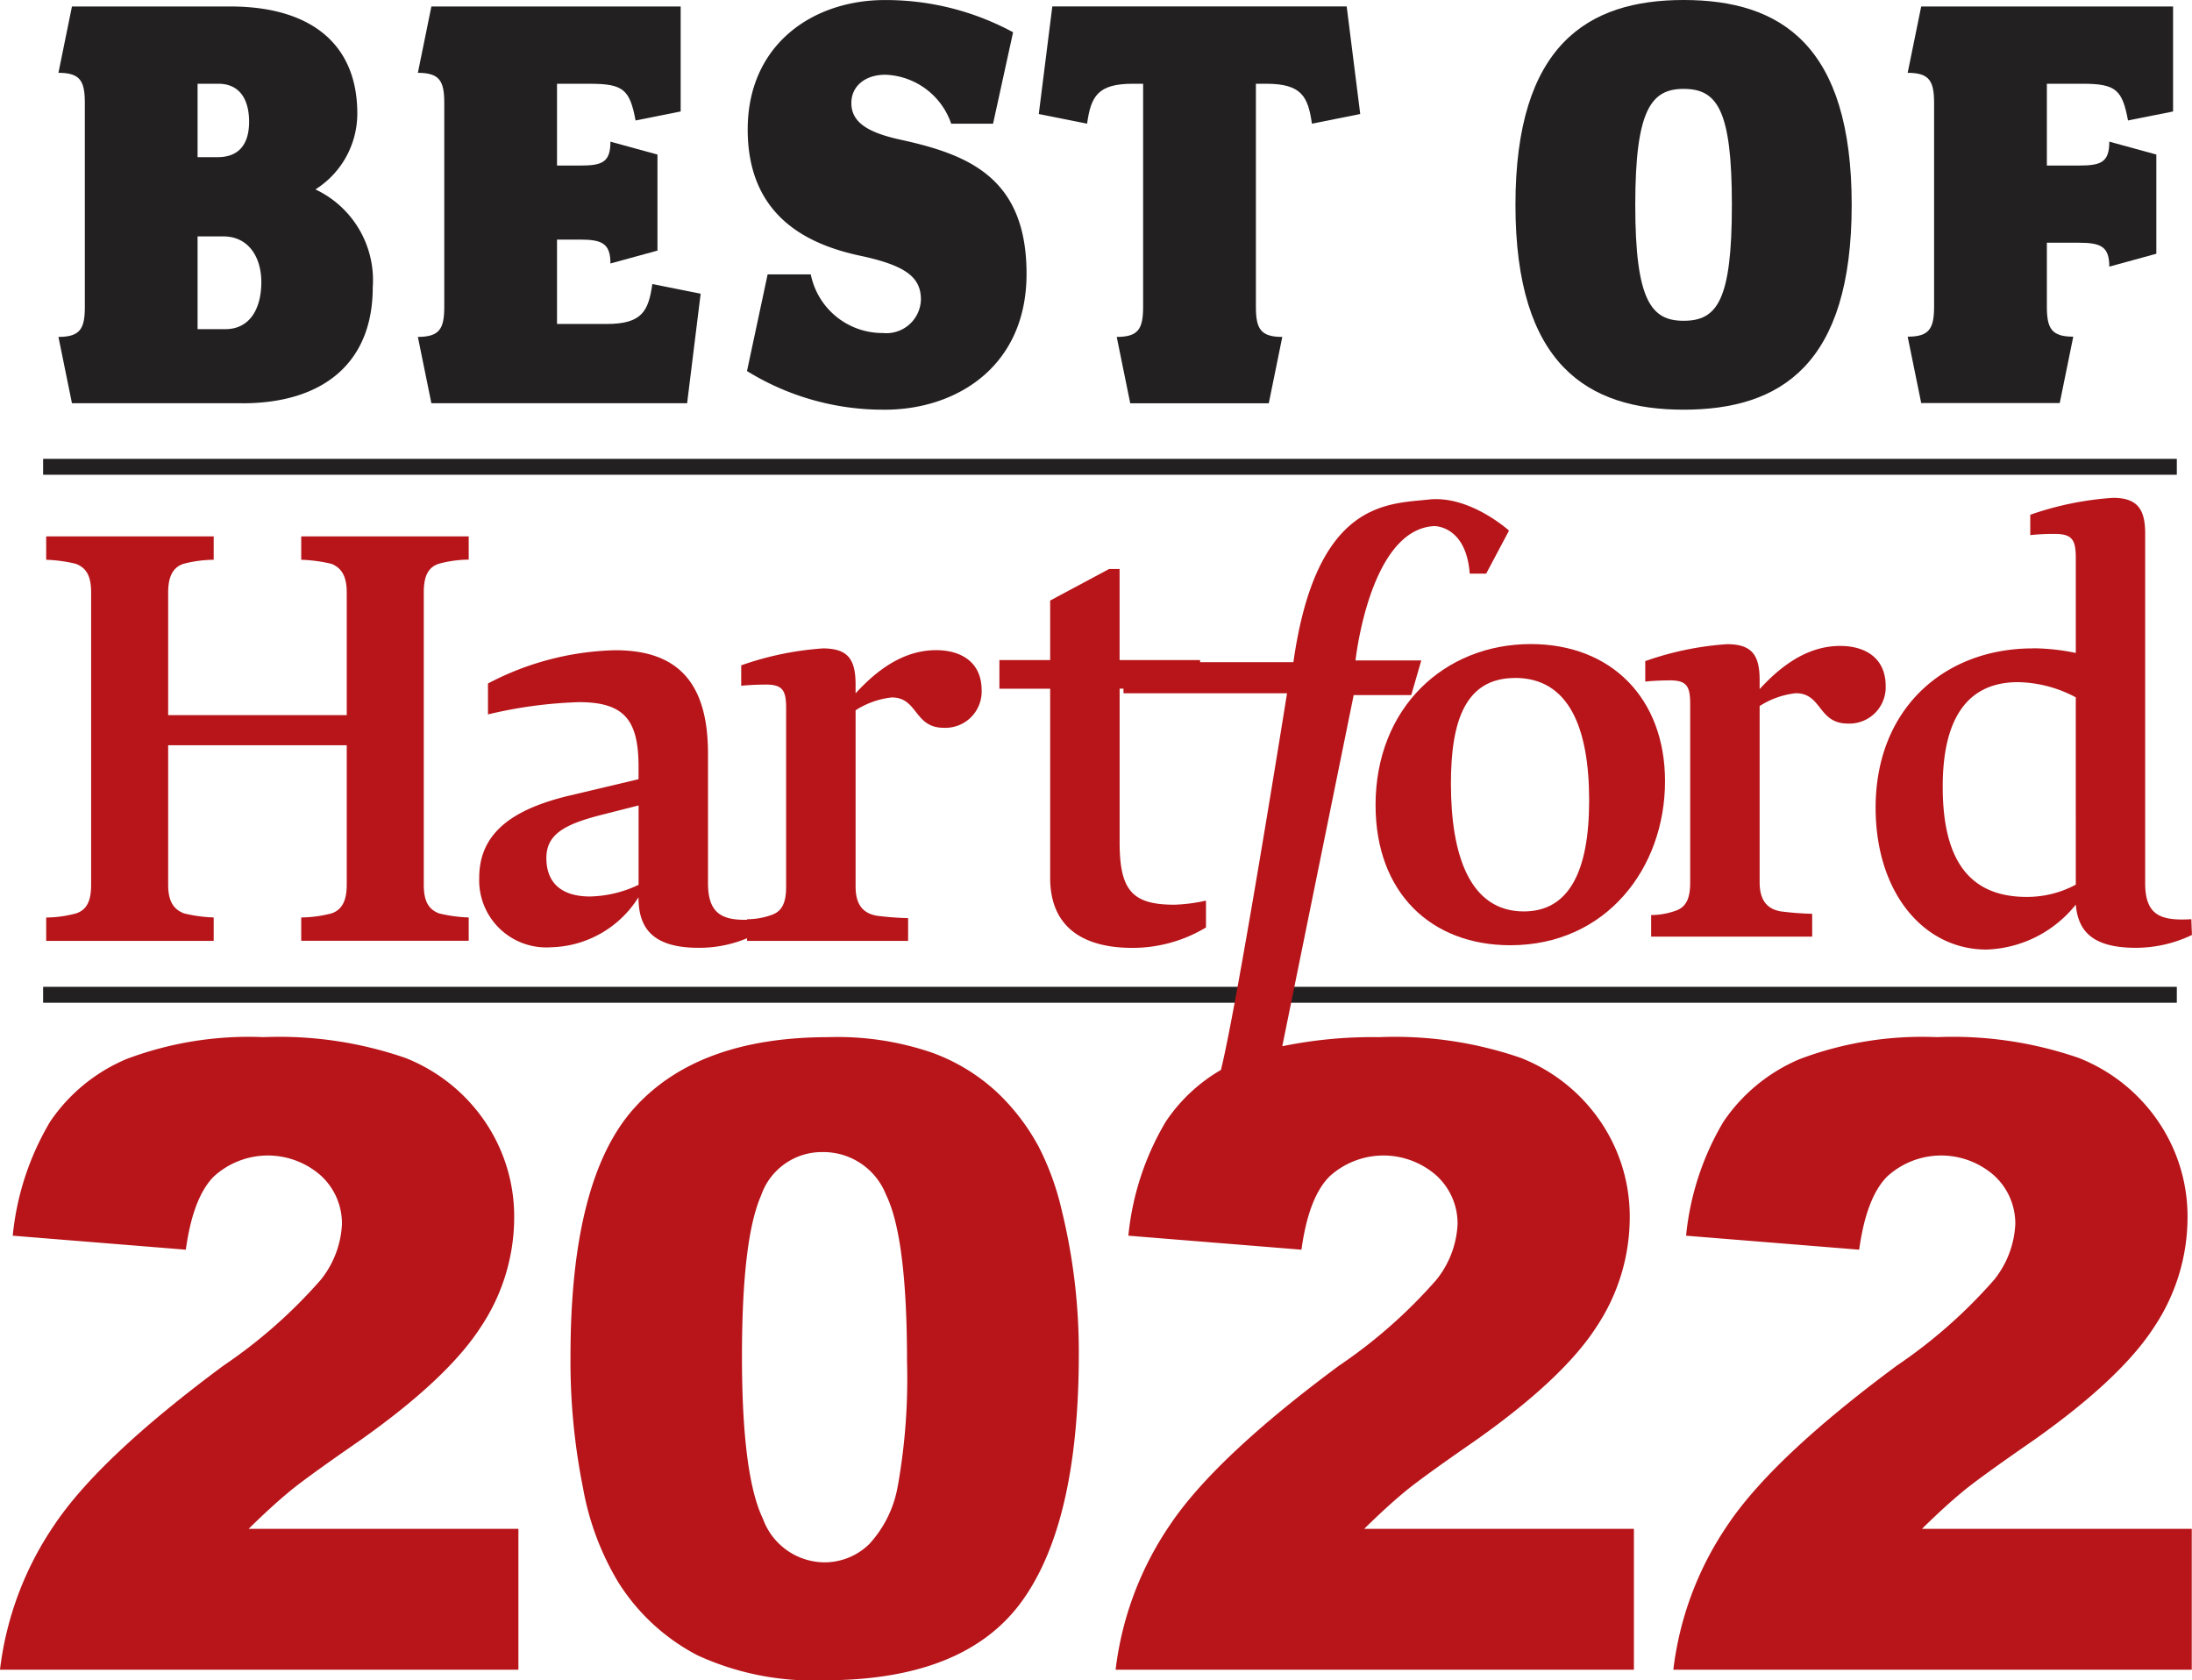 <svg xmlns="http://www.w3.org/2000/svg" width="137.661" height="105.523" viewBox="0 0 137.661 105.523"><g id="Group_86" data-name="Group 86" transform="translate(-9028.792 294.814)"><line id="Line_4" data-name="Line 4" x2="134" transform="translate(9031.5 -265.5)" fill="none" stroke="#222021" stroke-width="1"></line><line id="Line_5" data-name="Line 5" x2="134" transform="translate(9031.5 -232.342)" fill="none" stroke="#222021" stroke-width="1"></line><path id="Path_100" data-name="Path 100" d="M1750.531,101.807h-10.72l-.849-4.167c1.375,0,1.658-.526,1.658-1.9V82.956c0-1.375-.283-1.9-1.658-1.9l.849-4.166h9.951c4.935,0,7.969,2.265,7.969,6.715a5.632,5.632,0,0,1-2.63,4.773,6.3,6.3,0,0,1,3.6,6.149c0,4.814-3.2,7.281-8.172,7.281m-1.537-20.065H1747.7v4.611h1.254c1.5,0,1.982-1.011,1.982-2.225,0-1.254-.485-2.387-1.942-2.387m.324,9.587H1747.7v5.825h1.739c1.578,0,2.265-1.335,2.265-2.953,0-1.578-.809-2.872-2.387-2.872" transform="translate(7293.5 -371.297)" fill="#222021"></path><path id="Path_101" data-name="Path 101" d="M1903.971,101.807h-16.06l-.849-4.167c1.375,0,1.658-.526,1.658-1.9V82.956c0-1.375-.283-1.9-1.658-1.9l.849-4.167h15.655v6.594l-2.832.566c-.364-1.942-.769-2.306-2.872-2.306H1895.8V86.88h1.456c1.375,0,1.9-.2,1.9-1.5l2.953.809V92.22l-2.953.809c0-1.254-.526-1.5-1.9-1.5H1895.8v5.3h3.115c2.225,0,2.63-.809,2.872-2.508l3.034.607Z" transform="translate(7167.973 -371.297)" fill="#222021"></path><path id="Path_102" data-name="Path 102" d="M2031.339,99.961a16.245,16.245,0,0,1-8.657-2.427l1.295-6.068h2.71a4.589,4.589,0,0,0,4.531,3.681,2.172,2.172,0,0,0,2.387-2.1c0-1.416-.971-2.144-3.8-2.751-3.236-.688-7.079-2.427-7.079-7.929,0-5.34,4.086-8.131,8.616-8.131a16.793,16.793,0,0,1,8.05,2.023L2038.135,82h-2.63a4.543,4.543,0,0,0-4.126-3.074c-1.295,0-2.144.728-2.144,1.78,0,1.214,1.052,1.861,3.115,2.306,4.247.93,7.888,2.387,7.888,8.414,0,5.866-4.45,8.536-8.9,8.536" transform="translate(7053.023 -369.047)" fill="#222021"></path><path id="Path_103" data-name="Path 103" d="M2160.066,84.25c-.243-1.7-.647-2.508-2.872-2.508h-.647v14c0,1.375.283,1.9,1.658,1.9l-.849,4.167h-8.7l-.849-4.167c1.375,0,1.658-.526,1.658-1.9v-14h-.647c-2.225,0-2.63.809-2.872,2.508l-3.034-.607.85-6.756h18.487l.85,6.756Z" transform="translate(6951.117 -371.297)" fill="#222021"></path><path id="Path_104" data-name="Path 104" d="M2349.874,99.962c-6.027,0-10.558-2.832-10.558-12.864s4.531-12.864,10.558-12.864c6.108,0,10.558,2.832,10.558,12.864s-4.45,12.864-10.558,12.864m0-20.146c-2.022,0-3.034,1.294-3.034,7.281,0,6.027,1.011,7.282,3.034,7.282,2.1,0,3.034-1.254,3.034-7.282,0-5.987-.931-7.281-3.034-7.281" transform="translate(6784.649 -369.048)" fill="#222021"></path><path id="Path_105" data-name="Path 105" d="M2514.783,84.047c-.364-1.942-.769-2.306-2.872-2.306h-2.225v5.137h2.022c1.375,0,1.9-.2,1.9-1.5l2.953.809v6.23l-2.953.809c0-1.254-.526-1.5-1.9-1.5h-2.022v4c0,1.375.283,1.9,1.658,1.9l-.849,4.167h-8.7l-.85-4.167c1.375,0,1.659-.526,1.659-1.9V82.955c0-1.375-.283-1.9-1.659-1.9l.85-4.167h15.817v6.594Z" transform="translate(6647.652 -371.296)" fill="#222021"></path><path id="Path_106" data-name="Path 106" d="M1744.438,319.163a9.115,9.115,0,0,1-1.869-.257c-.66-.257-.99-.77-.99-1.8v-8.759h11.215v8.759c0,.99-.293,1.576-.953,1.8a7.725,7.725,0,0,1-1.906.257v1.466h10.519v-1.466a9.113,9.113,0,0,1-1.869-.257c-.66-.257-.953-.77-.953-1.8V298.748c0-.99.257-1.576.953-1.8a7.427,7.427,0,0,1,1.869-.257V295.23h-10.519V296.7a9.552,9.552,0,0,1,1.906.257c.623.257.953.77.953,1.8v7.7h-11.215v-7.7c0-.99.293-1.576.953-1.8a7.729,7.729,0,0,1,1.906-.257V295.23h-10.519V296.7a9.114,9.114,0,0,1,1.869.257c.66.257.953.77.953,1.8V317.11c0,.99-.257,1.576-.953,1.8a7.428,7.428,0,0,1-1.869.257v1.466h10.519Z" transform="translate(7297.774 -556.361)" fill="#b7151a"></path><path id="Path_107" data-name="Path 107" d="M1922.344,357.012v.037c0,1.869.843,3.152,3.775,3.152a7.8,7.8,0,0,0,3.041-.6v.165h10.115v-1.429a19.375,19.375,0,0,1-1.942-.147c-.916-.147-1.356-.733-1.356-1.833V345.284a5.265,5.265,0,0,1,2.272-.806c1.649,0,1.393,1.906,3.262,1.906a2.279,2.279,0,0,0,2.382-2.346c0-1.833-1.356-2.529-2.859-2.529-1.869,0-3.519,1.026-5.058,2.712v-.55c0-1.539-.44-2.272-2.052-2.272a19.344,19.344,0,0,0-5.131,1.063v1.283c.33-.037.99-.073,1.393-.073,1.21-.037,1.429.33,1.429,1.5v11.178c0,1.026-.256,1.576-.953,1.8a4.592,4.592,0,0,1-1.5.257v.036h-.146c-1.5,0-2.309-.476-2.309-2.309V348c0-4.581-2.016-6.487-5.827-6.487a18.022,18.022,0,0,0-7.99,2.089v1.942a27.987,27.987,0,0,1,5.718-.77c2.859,0,3.738,1.136,3.738,4.068v.77l-4.325,1.026c-3.7.88-5.681,2.419-5.681,5.168a4.213,4.213,0,0,0,4.508,4.361,6.665,6.665,0,0,0,5.5-3.152m-5.791-2.456c0-1.5,1.173-2.126,3.482-2.712l2.309-.587v4.985a7.437,7.437,0,0,1-3.042.733c-1.832,0-2.749-.88-2.749-2.419" transform="translate(7146.548 -595.493)" fill="#b7151a"></path><path id="Path_108" data-name="Path 108" d="M2281.675,349.71c0,5.5,3.482,8.8,8.466,8.8,6.011,0,9.712-4.838,9.712-10.3,0-5.2-3.372-8.613-8.43-8.613-5.424,0-9.749,3.995-9.749,10.116m8.76-7.99c3.372,0,4.654,3.115,4.654,7.7,0,4.471-1.283,6.964-4.1,6.964-3.372,0-4.581-3.482-4.581-8.026,0-3.958.916-6.634,4.031-6.634" transform="translate(6833.505 -593.964)" fill="#b7151a"></path><path id="Path_109" data-name="Path 109" d="M2403.282,356.584a19.343,19.343,0,0,1-1.943-.147c-.916-.147-1.356-.733-1.356-1.832V343.537a5.266,5.266,0,0,1,2.272-.806c1.649,0,1.393,1.906,3.262,1.906a2.279,2.279,0,0,0,2.382-2.346c0-1.832-1.356-2.529-2.858-2.529-1.869,0-3.519,1.026-5.058,2.712v-.55c0-1.539-.44-2.272-2.052-2.272a19.344,19.344,0,0,0-5.131,1.063V342c.33-.037.99-.073,1.393-.073,1.209-.037,1.429.33,1.429,1.5v11.178c0,1.026-.256,1.576-.953,1.8a4.594,4.594,0,0,1-1.5.257v1.356h10.116Z" transform="translate(6739.317 -594.012)" fill="#b7151a"></path><path id="Path_110" data-name="Path 110" d="M2497.6,288.815c-5.5,0-9.859,3.738-9.859,10.006,0,5.314,3.005,8.906,6.963,8.906a7.492,7.492,0,0,0,5.608-2.822c.147,1.649,1.026,2.712,3.775,2.712a8.171,8.171,0,0,0,3.519-.806l-.037-.99c-1.906.11-2.9-.22-2.9-2.272V281.595c0-1.5-.476-2.236-2.016-2.236a19.585,19.585,0,0,0-5.2,1.063V281.7a13.276,13.276,0,0,1,1.686-.073c.953.037,1.173.4,1.173,1.5v5.974a13.362,13.362,0,0,0-2.712-.293m2.712,14.843a6.463,6.463,0,0,1-3.079.77c-3.848,0-5.278-2.639-5.278-6.927,0-3.995,1.356-6.56,4.728-6.56a7.965,7.965,0,0,1,3.628.953Z" transform="translate(6658.843 -542.909)" fill="#b7151a"></path><path id="Path_111" data-name="Path 111" d="M1733.085,530.074q1.105-.905,4.383-3.171,5.515-3.89,7.607-7.14a12.413,12.413,0,0,0,2.092-6.821,10.592,10.592,0,0,0-1.825-6.061,10.848,10.848,0,0,0-5.009-4.01,24.244,24.244,0,0,0-8.912-1.305,21.764,21.764,0,0,0-8.592,1.372,10.88,10.88,0,0,0-4.809,3.943,17.3,17.3,0,0,0-2.344,7.154l10.87.879q.453-3.3,1.772-4.609a5.026,5.026,0,0,1,6.714-.04,4.076,4.076,0,0,1,1.319,3.051,6.027,6.027,0,0,1-1.332,3.49,31.69,31.69,0,0,1-6.1,5.382q-7.807,5.782-10.644,10.031a20.391,20.391,0,0,0-3.4,9.072h32.558v-8.845h-16.945q1.492-1.465,2.6-2.371" transform="translate(7313.916 -731.248)" fill="#b7151a"></path><path id="Path_112" data-name="Path 112" d="M1979.3,508.347a13.486,13.486,0,0,0-2.518-3.277,11.982,11.982,0,0,0-4.13-2.531,18.28,18.28,0,0,0-6.474-.973q-8.207,0-12.216,4.449t-4.01,15.586a40.331,40.331,0,0,0,.786,8.273,17.348,17.348,0,0,0,2.2,5.9,12.9,12.9,0,0,0,4.982,4.609,17.362,17.362,0,0,0,7.966,1.572q8.792,0,12.389-4.929t3.6-15.559a37.436,37.436,0,0,0-1.093-9.112,17.071,17.071,0,0,0-1.479-4.01m-8.792,21.381a7.19,7.19,0,0,1-1.785,3.663,4.007,4.007,0,0,1-2.864,1.159,4.141,4.141,0,0,1-3.823-2.731q-1.318-2.731-1.319-10.191,0-7.38,1.2-10.111a4.035,4.035,0,0,1,3.89-2.731,4.223,4.223,0,0,1,3.957,2.677q1.319,2.678,1.319,10.457a38.36,38.36,0,0,1-.573,7.806" transform="translate(7114.668 -731.248)" fill="#b7151a"></path><path id="Path_113" data-name="Path 113" d="M2152.157,342.193q1.105-.905,4.383-3.171,5.515-3.89,7.606-7.14a12.414,12.414,0,0,0,2.092-6.821,10.592,10.592,0,0,0-1.825-6.061,10.847,10.847,0,0,0-5.009-4.01,24.243,24.243,0,0,0-8.912-1.305,28.207,28.207,0,0,0-6.075.57l4.484-22.05h3.615l.631-2.18h-4.131s.875-8.215,4.935-8.435c0,0,2.009-.057,2.238,2.984h1.033l1.434-2.7s-2.467-2.238-5.049-1.951-7.057.057-8.492,10.214h-5.859v-.132H2134.2v-5.718h-.66l-3.7,1.979v3.738h-3.188v1.8h3.188v11.875c0,3.262,2.273,4.4,5.168,4.4a8.964,8.964,0,0,0,4.618-1.283v-1.686a10.47,10.47,0,0,1-1.979.257c-2.639,0-3.445-.88-3.445-3.922V291.8h.243v.288h10.271s-3.071,19.269-4.151,23.655a10.491,10.491,0,0,0-3.47,3.256,17.3,17.3,0,0,0-2.344,7.154l10.87.879q.453-3.3,1.772-4.609a5.026,5.026,0,0,1,6.714-.04,4.076,4.076,0,0,1,1.319,3.051,6.026,6.026,0,0,1-1.332,3.49,31.673,31.673,0,0,1-6.1,5.382q-7.807,5.782-10.644,10.031a20.392,20.392,0,0,0-3.4,9.072H2166.5v-8.845H2149.56q1.492-1.465,2.6-2.371" transform="translate(6964.904 -543.366)" fill="#b7151a"></path><path id="Path_114" data-name="Path 114" d="M2422.585,530.074q1.105-.905,4.383-3.171,5.515-3.89,7.606-7.14a12.413,12.413,0,0,0,2.092-6.821,10.59,10.59,0,0,0-1.825-6.061,10.845,10.845,0,0,0-5.009-4.01,24.243,24.243,0,0,0-8.912-1.305,21.763,21.763,0,0,0-8.592,1.372,10.881,10.881,0,0,0-4.809,3.943,17.3,17.3,0,0,0-2.344,7.154l10.87.879q.453-3.3,1.772-4.609a5.026,5.026,0,0,1,6.714-.04,4.077,4.077,0,0,1,1.319,3.051,6.027,6.027,0,0,1-1.332,3.49,31.7,31.7,0,0,1-6.1,5.382q-7.808,5.782-10.644,10.031a20.392,20.392,0,0,0-3.4,9.072h32.558v-8.845h-16.945q1.492-1.465,2.6-2.371" transform="translate(6729.506 -731.248)" fill="#b7151a"></path></g></svg>